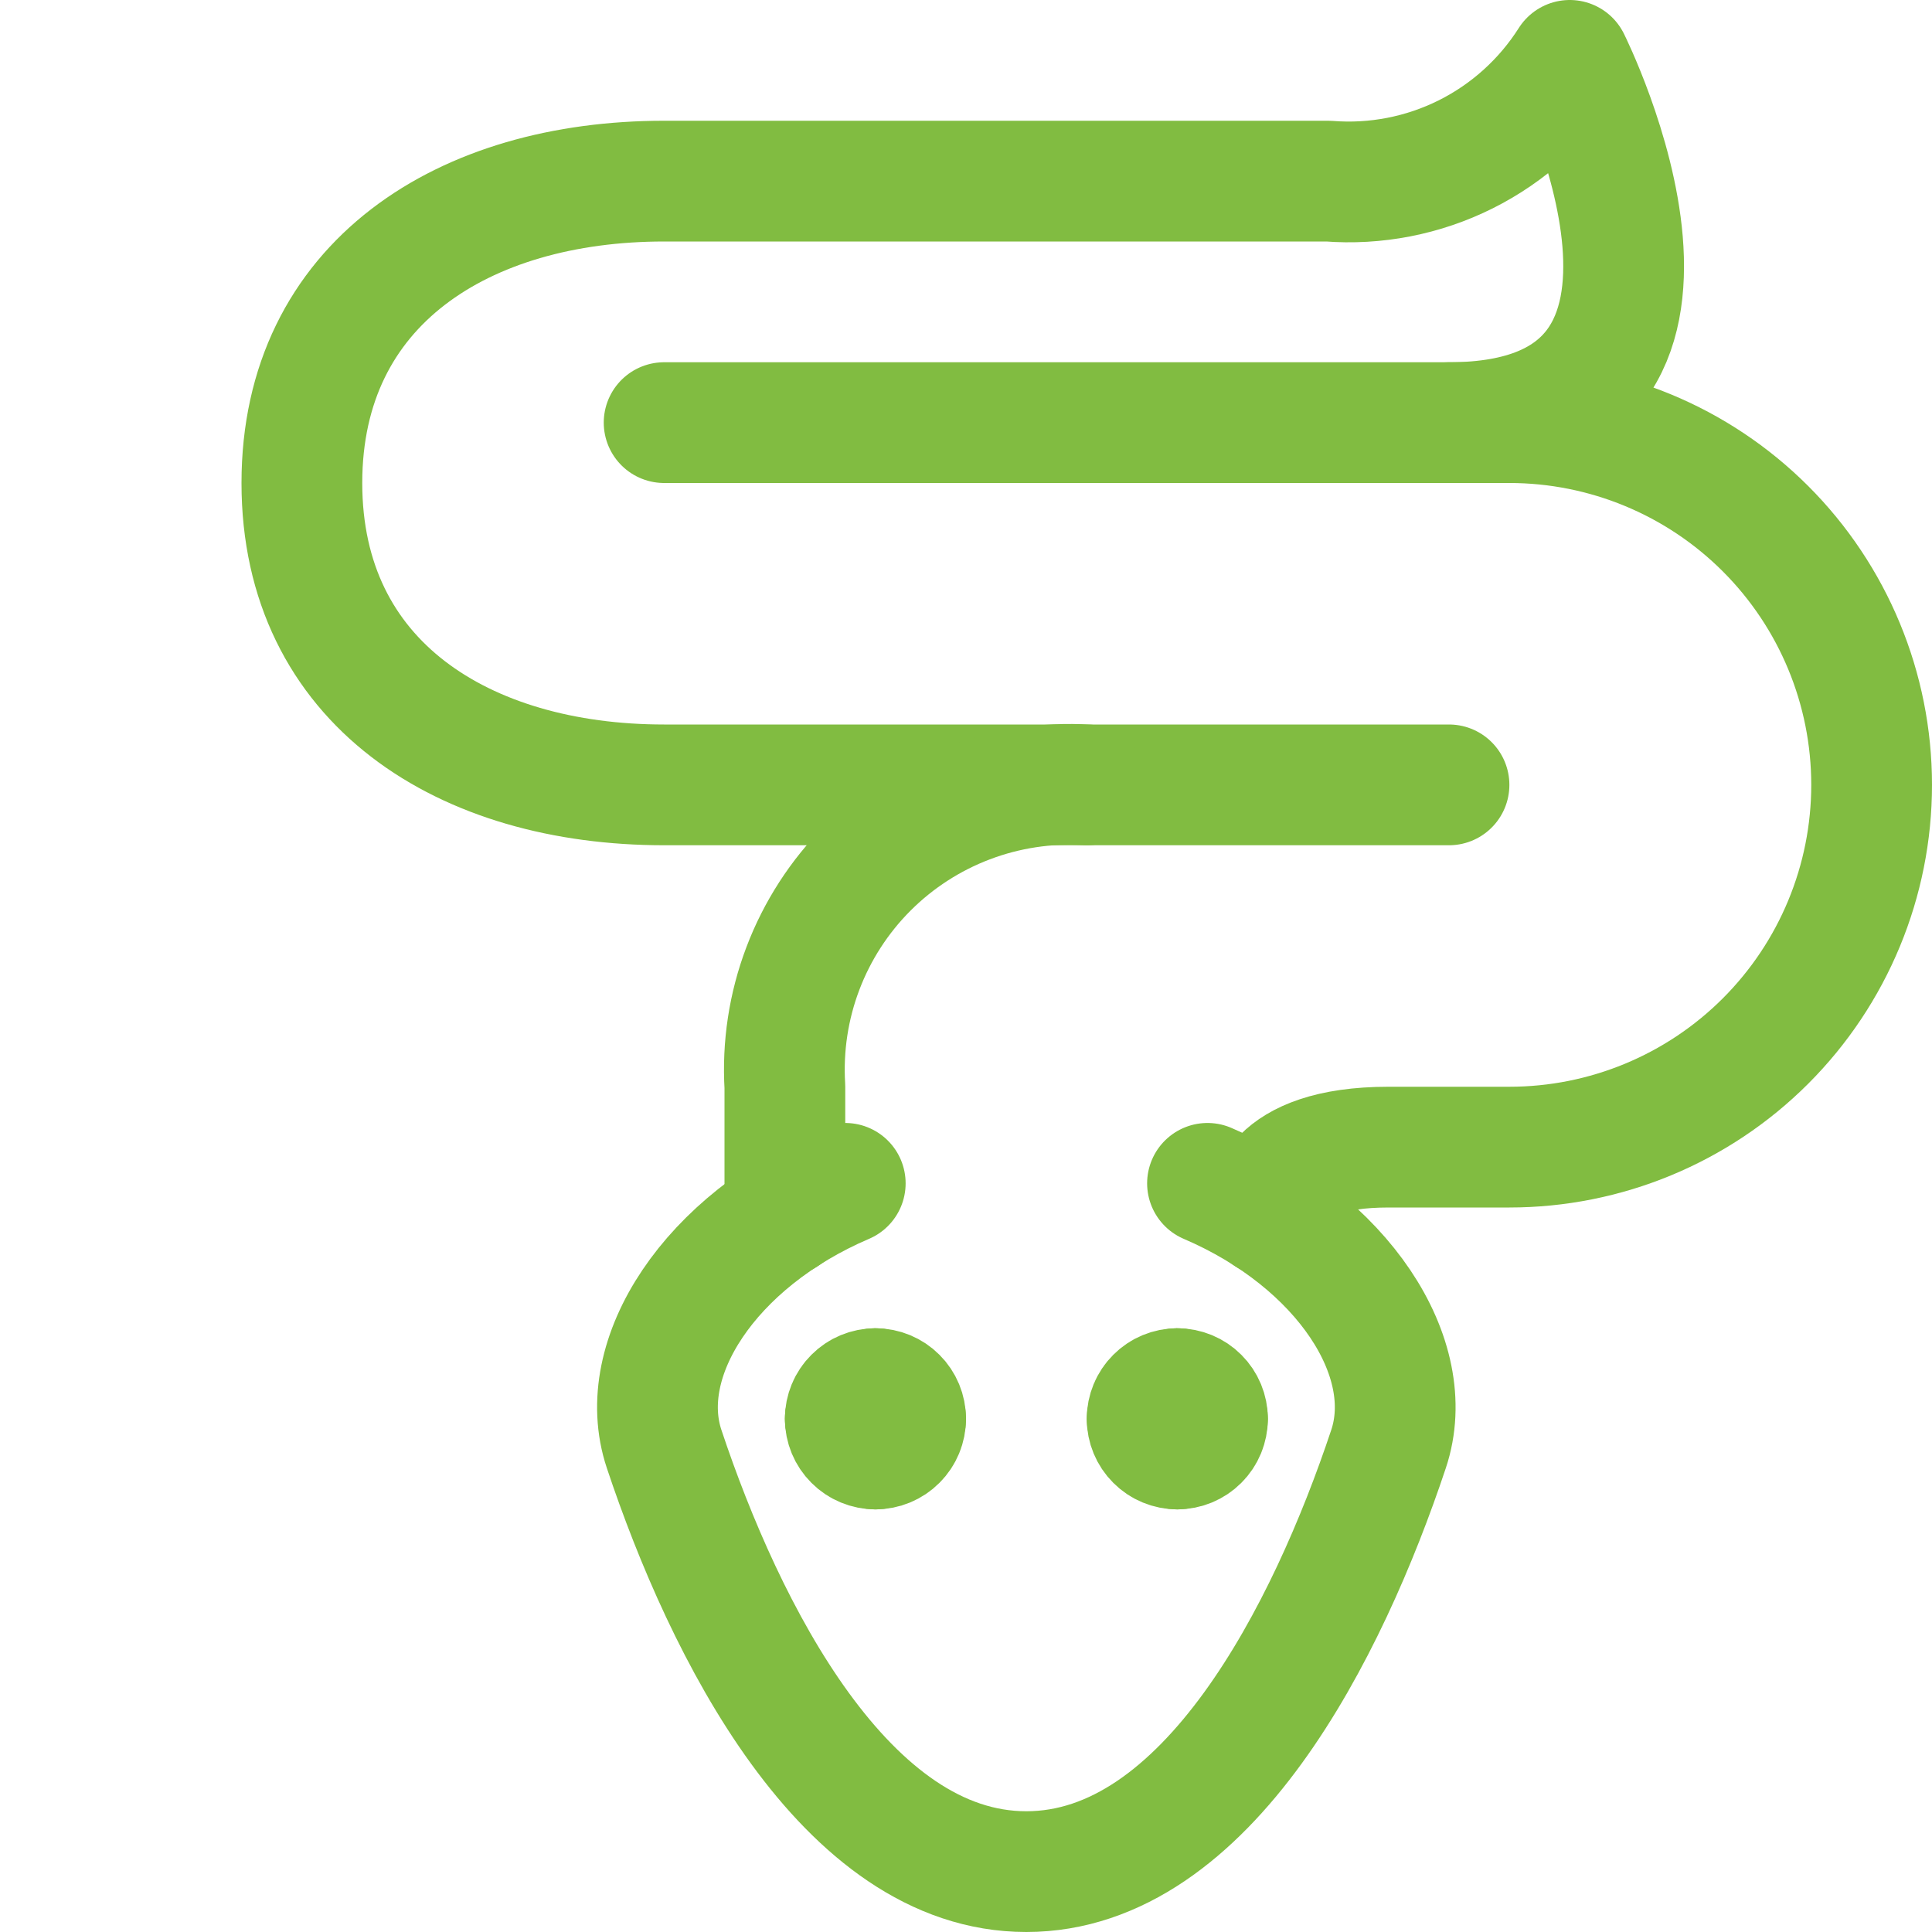 <svg width="48" height="48" viewBox="0 0 48 48" fill="none" xmlns="http://www.w3.org/2000/svg">
<path d="M16.5 10.5H37.5C39.887 10.5 42.176 11.448 43.864 13.136C45.552 14.824 46.5 17.113 46.5 19.5C46.5 21.887 45.552 24.176 43.864 25.864C42.176 27.552 39.887 28.5 37.5 28.5H34.5C31.5 28.5 31.5 30 31.5 30V30.2" stroke="#81BC41" stroke-width="3" stroke-linecap="round" stroke-linejoin="round"/>
<path d="M36 19.5H16.5C11.53 19.5 7.5 16.97 7.5 12C7.5 7.03 11.53 4.5 16.5 4.5H33C34.178 4.593 35.36 4.362 36.417 3.834C37.474 3.305 38.367 2.498 39 1.5C39 1.5 43.5 10.5 36 10.5" stroke="#81BC41" stroke-width="3" stroke-linecap="round" stroke-linejoin="round"/>
<path d="M30 29.4C33.362 30.84 35.254 33.736 34.498 36C32.998 40.5 29.998 46.5 25.498 46.5C20.998 46.5 18 40.5 16.5 36C15.744 33.734 17.638 30.838 21 29.4" stroke="#81BC41" stroke-width="3" stroke-linecap="round" stroke-linejoin="round"/>
<path d="M27 19.5C25.999 19.439 24.997 19.592 24.06 19.948C23.123 20.303 22.271 20.854 21.563 21.562C20.854 22.271 20.303 23.123 19.948 24.06C19.592 24.997 19.44 25.999 19.5 27V30.2" stroke="#81BC41" stroke-width="3" stroke-linecap="round" stroke-linejoin="round"/>
<path d="M21.75 34.5C21.949 34.5 22.14 34.579 22.28 34.72C22.421 34.86 22.5 35.051 22.5 35.25" stroke="#81BC41" stroke-width="3" stroke-linecap="round" stroke-linejoin="round"/>
<path d="M21 35.25C21 35.051 21.079 34.86 21.22 34.72C21.36 34.579 21.551 34.5 21.75 34.5" stroke="#81BC41" stroke-width="3" stroke-linecap="round" stroke-linejoin="round"/>
<path d="M21.75 36C21.551 36 21.36 35.921 21.22 35.78C21.079 35.64 21 35.449 21 35.25" stroke="#81BC41" stroke-width="3" stroke-linecap="round" stroke-linejoin="round"/>
<path d="M22.5 35.25C22.5 35.449 22.421 35.64 22.28 35.78C22.14 35.921 21.949 36 21.75 36" stroke="#81BC41" stroke-width="3" stroke-linecap="round" stroke-linejoin="round"/>
<path d="M29.25 34.5C29.449 34.5 29.64 34.579 29.78 34.72C29.921 34.86 30 35.051 30 35.25" stroke="#81BC41" stroke-width="3" stroke-linecap="round" stroke-linejoin="round"/>
<path d="M28.5 35.25C28.5 35.051 28.579 34.86 28.72 34.72C28.86 34.579 29.051 34.5 29.25 34.5" stroke="#81BC41" stroke-width="3" stroke-linecap="round" stroke-linejoin="round"/>
<path d="M29.25 36C29.051 36 28.86 35.921 28.72 35.78C28.579 35.64 28.5 35.449 28.5 35.25" stroke="#81BC41" stroke-width="3" stroke-linecap="round" stroke-linejoin="round"/>
<path d="M30 35.25C30 35.449 29.921 35.64 29.78 35.78C29.64 35.921 29.449 36 29.25 36" stroke="#81BC41" stroke-width="3" stroke-linecap="round" stroke-linejoin="round"/>
</svg>
